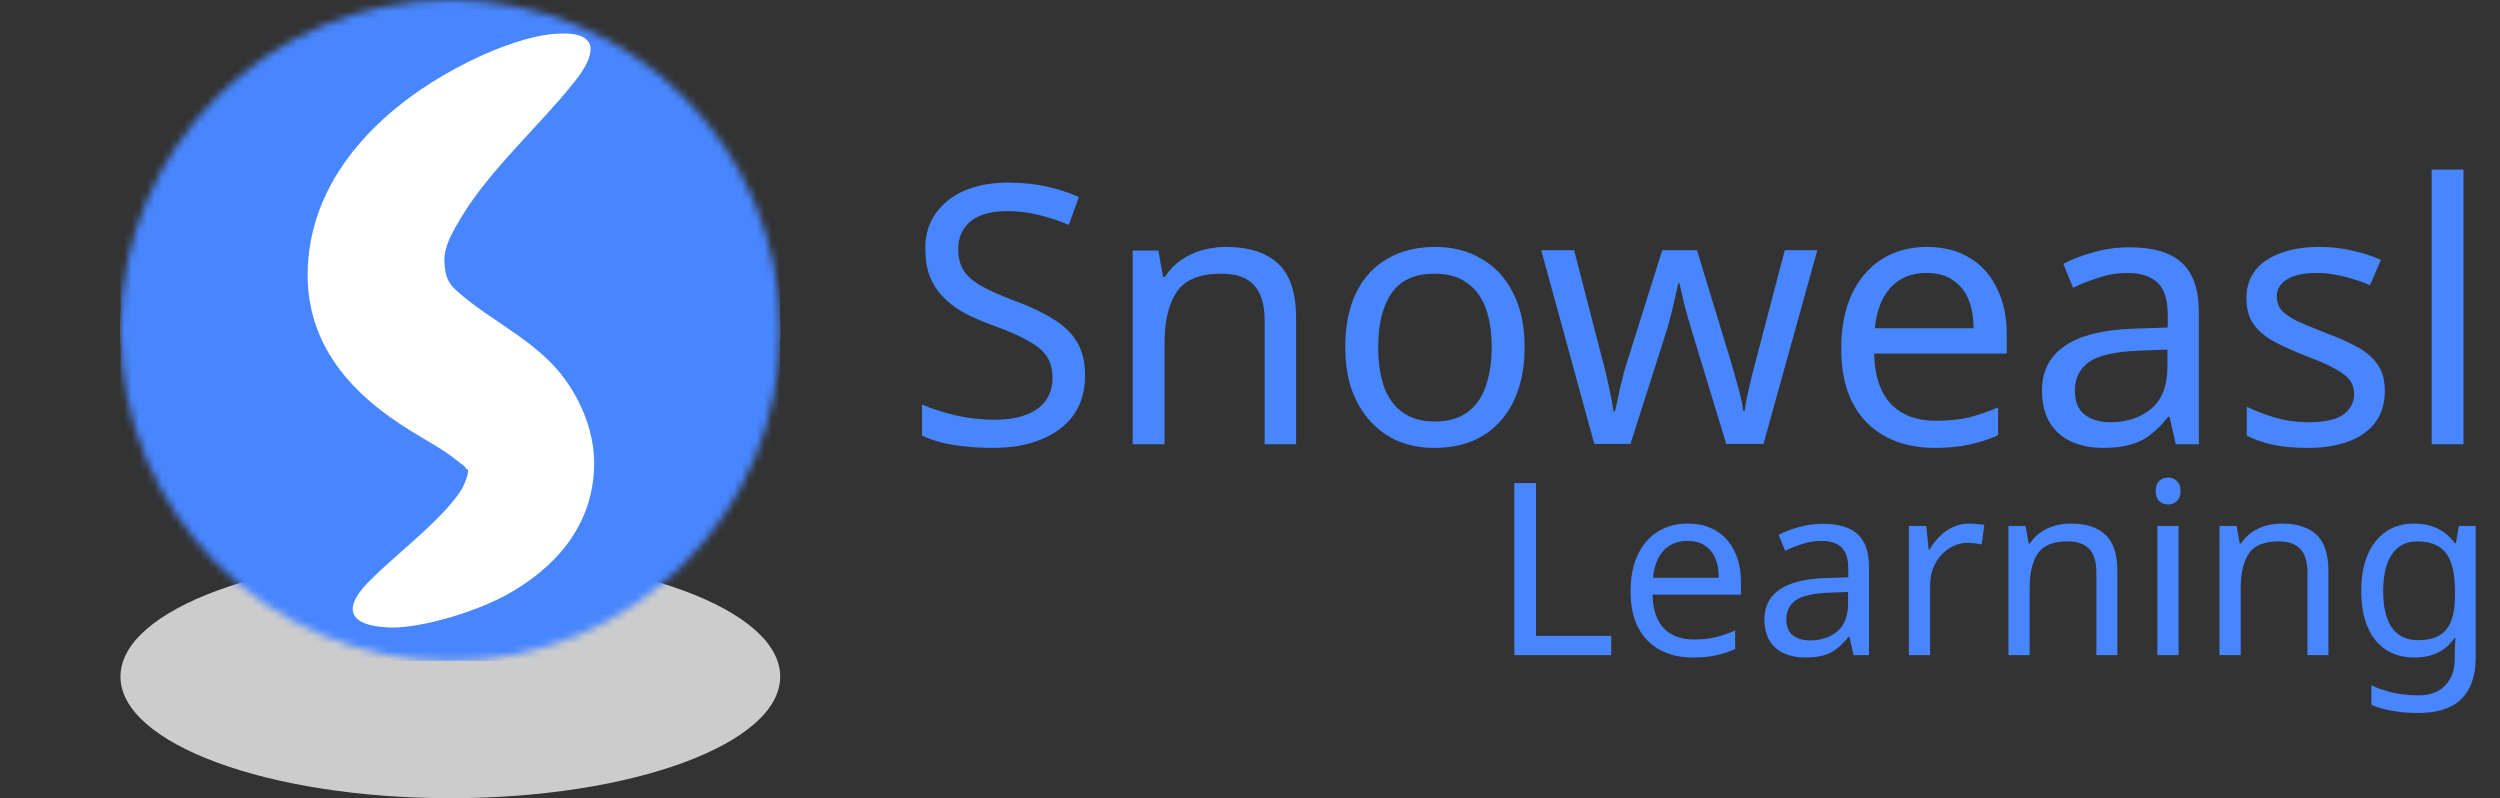 <svg width="332" height="106" viewBox="0 0 332 106" fill="none" xmlns="http://www.w3.org/2000/svg">
<rect x="0" y="0" width="332" height="106" fill="#333333" stroke="none"/>
<path d="M144.096 49.832C144.096 51.88 143.6 53.624 142.608 55.064C141.616 56.472 140.192 57.56 138.336 58.328C136.512 59.096 134.352 59.48 131.856 59.48C130.576 59.48 129.344 59.416 128.16 59.288C127.008 59.16 125.952 58.984 124.992 58.76C124.032 58.504 123.184 58.2 122.448 57.848V53.72C123.6 54.232 125.024 54.696 126.72 55.112C128.448 55.528 130.224 55.736 132.048 55.736C133.744 55.736 135.168 55.512 136.32 55.064C137.472 54.616 138.336 53.976 138.912 53.144C139.488 52.312 139.776 51.336 139.776 50.216C139.776 49.096 139.536 48.152 139.056 47.384C138.576 46.616 137.744 45.912 136.56 45.272C135.408 44.6 133.792 43.896 131.712 43.16C130.24 42.616 128.944 42.04 127.824 41.432C126.736 40.792 125.824 40.072 125.088 39.272C124.352 38.472 123.792 37.56 123.408 36.536C123.056 35.512 122.88 34.328 122.88 32.984C122.88 31.16 123.344 29.608 124.272 28.328C125.2 27.016 126.48 26.008 128.112 25.304C129.776 24.6 131.68 24.248 133.824 24.248C135.712 24.248 137.44 24.424 139.008 24.776C140.576 25.128 142 25.592 143.28 26.168L141.936 29.864C140.752 29.352 139.456 28.92 138.048 28.568C136.672 28.216 135.232 28.04 133.728 28.04C132.288 28.04 131.088 28.248 130.128 28.664C129.168 29.08 128.448 29.672 127.968 30.44C127.488 31.176 127.248 32.04 127.248 33.032C127.248 34.184 127.488 35.144 127.968 35.912C128.448 36.68 129.232 37.368 130.32 37.976C131.408 38.584 132.88 39.24 134.736 39.944C136.752 40.68 138.448 41.48 139.824 42.344C141.232 43.176 142.288 44.184 142.992 45.368C143.728 46.552 144.096 48.04 144.096 49.832ZM162.808 32.792C165.88 32.792 168.2 33.544 169.768 35.048C171.336 36.52 172.12 38.92 172.12 42.248V59H167.944V42.536C167.944 40.456 167.48 38.904 166.552 37.88C165.624 36.856 164.168 36.344 162.184 36.344C159.336 36.344 157.368 37.144 156.28 38.744C155.192 40.344 154.648 42.648 154.648 45.656V59H150.424V33.272H153.832L154.456 36.776H154.696C155.272 35.88 155.976 35.144 156.808 34.568C157.672 33.96 158.616 33.512 159.64 33.224C160.664 32.936 161.72 32.792 162.808 32.792ZM202.464 46.088C202.464 48.232 202.176 50.136 201.6 51.8C201.056 53.432 200.256 54.824 199.2 55.976C198.176 57.128 196.912 58.008 195.408 58.616C193.936 59.192 192.288 59.48 190.464 59.48C188.768 59.48 187.2 59.192 185.76 58.616C184.32 58.008 183.072 57.128 182.016 55.976C180.96 54.824 180.128 53.432 179.52 51.8C178.944 50.136 178.656 48.232 178.656 46.088C178.656 43.24 179.136 40.84 180.096 38.888C181.056 36.904 182.432 35.4 184.224 34.376C186.016 33.32 188.144 32.792 190.608 32.792C192.944 32.792 194.992 33.32 196.752 34.376C198.544 35.4 199.936 36.904 200.928 38.888C201.952 40.84 202.464 43.24 202.464 46.088ZM183.024 46.088C183.024 48.104 183.28 49.864 183.792 51.368C184.336 52.84 185.168 53.976 186.288 54.776C187.408 55.576 188.832 55.976 190.56 55.976C192.288 55.976 193.712 55.576 194.832 54.776C195.952 53.976 196.768 52.84 197.28 51.368C197.824 49.864 198.096 48.104 198.096 46.088C198.096 44.04 197.824 42.296 197.28 40.856C196.736 39.416 195.904 38.312 194.784 37.544C193.696 36.744 192.272 36.344 190.512 36.344C187.888 36.344 185.984 37.208 184.8 38.936C183.616 40.664 183.024 43.048 183.024 46.088ZM224.829 44.456C224.637 43.784 224.445 43.128 224.253 42.488C224.061 41.816 223.885 41.192 223.725 40.616C223.597 40.008 223.469 39.448 223.341 38.936C223.213 38.424 223.117 37.992 223.053 37.64H222.861C222.797 37.992 222.701 38.424 222.573 38.936C222.477 39.448 222.349 40.008 222.189 40.616C222.061 41.224 221.901 41.864 221.709 42.536C221.549 43.176 221.357 43.832 221.133 44.504L216.525 58.952H211.725L204.669 33.224H209.037L212.589 46.952C212.845 47.88 213.085 48.824 213.309 49.784C213.533 50.712 213.725 51.608 213.885 52.472C214.077 53.304 214.205 54.024 214.269 54.632H214.461C214.557 54.248 214.669 53.768 214.797 53.192C214.925 52.616 215.053 52.008 215.181 51.368C215.341 50.728 215.501 50.088 215.661 49.448C215.853 48.808 216.029 48.232 216.189 47.72L220.749 33.224H225.357L229.773 47.72C229.997 48.456 230.221 49.24 230.445 50.072C230.701 50.904 230.925 51.72 231.117 52.52C231.309 53.288 231.437 53.976 231.501 54.584H231.693C231.757 54.04 231.869 53.368 232.029 52.568C232.221 51.736 232.429 50.84 232.653 49.88C232.909 48.888 233.165 47.912 233.421 46.952L237.021 33.224H241.341L234.189 58.952H229.245L224.829 44.456ZM255.891 32.792C258.099 32.792 259.987 33.272 261.555 34.232C263.155 35.192 264.371 36.552 265.203 38.312C266.067 40.04 266.499 42.072 266.499 44.408V46.952H248.883C248.947 49.864 249.683 52.088 251.091 53.624C252.531 55.128 254.531 55.88 257.091 55.88C258.723 55.88 260.163 55.736 261.411 55.448C262.691 55.128 264.003 54.68 265.347 54.104V57.8C264.035 58.376 262.739 58.792 261.459 59.048C260.179 59.336 258.659 59.48 256.899 59.48C254.467 59.48 252.307 58.984 250.419 57.992C248.563 57 247.107 55.528 246.051 53.576C245.027 51.592 244.515 49.176 244.515 46.328C244.515 43.512 244.979 41.096 245.907 39.08C246.867 37.064 248.195 35.512 249.891 34.424C251.619 33.336 253.619 32.792 255.891 32.792ZM255.843 36.248C253.827 36.248 252.227 36.904 251.043 38.216C249.891 39.496 249.203 41.288 248.979 43.592H262.083C262.083 42.12 261.859 40.84 261.411 39.752C260.963 38.664 260.275 37.816 259.347 37.208C258.451 36.568 257.283 36.248 255.843 36.248ZM282.793 32.84C285.929 32.84 288.249 33.528 289.753 34.904C291.257 36.28 292.009 38.472 292.009 41.48V59H288.937L288.121 55.352H287.929C287.193 56.28 286.425 57.064 285.625 57.704C284.857 58.312 283.961 58.76 282.937 59.048C281.945 59.336 280.729 59.48 279.289 59.48C277.753 59.48 276.361 59.208 275.113 58.664C273.897 58.12 272.937 57.288 272.233 56.168C271.529 55.016 271.177 53.576 271.177 51.848C271.177 49.288 272.185 47.32 274.201 45.944C276.217 44.536 279.321 43.768 283.513 43.64L287.881 43.496V41.96C287.881 39.816 287.417 38.328 286.489 37.496C285.561 36.664 284.249 36.248 282.553 36.248C281.209 36.248 279.929 36.456 278.713 36.872C277.497 37.256 276.361 37.704 275.305 38.216L274.009 35.048C275.129 34.44 276.457 33.928 277.993 33.512C279.529 33.064 281.129 32.84 282.793 32.84ZM284.041 46.568C280.841 46.696 278.617 47.208 277.369 48.104C276.153 49 275.545 50.264 275.545 51.896C275.545 53.336 275.977 54.392 276.841 55.064C277.737 55.736 278.873 56.072 280.249 56.072C282.425 56.072 284.233 55.48 285.673 54.296C287.113 53.08 287.833 51.224 287.833 48.728V46.424L284.041 46.568ZM316.707 51.896C316.707 53.56 316.291 54.952 315.459 56.072C314.627 57.192 313.443 58.04 311.907 58.616C310.371 59.192 308.547 59.48 306.435 59.48C304.643 59.48 303.091 59.336 301.779 59.048C300.499 58.76 299.363 58.36 298.371 57.848V54.008C299.395 54.52 300.627 55 302.067 55.448C303.539 55.864 305.027 56.072 306.531 56.072C308.675 56.072 310.227 55.736 311.187 55.064C312.147 54.36 312.627 53.432 312.627 52.28C312.627 51.64 312.451 51.064 312.099 50.552C311.747 50.04 311.107 49.528 310.179 49.016C309.283 48.504 307.987 47.928 306.291 47.288C304.627 46.648 303.203 46.008 302.019 45.368C300.835 44.728 299.923 43.96 299.283 43.064C298.643 42.168 298.323 41.016 298.323 39.608C298.323 37.432 299.203 35.752 300.963 34.568C302.755 33.384 305.091 32.792 307.971 32.792C309.539 32.792 310.995 32.952 312.339 33.272C313.715 33.56 314.995 33.976 316.179 34.52L314.739 37.88C314.035 37.56 313.283 37.288 312.483 37.064C311.715 36.808 310.931 36.616 310.131 36.488C309.331 36.328 308.515 36.248 307.683 36.248C305.955 36.248 304.627 36.536 303.699 37.112C302.803 37.656 302.355 38.408 302.355 39.368C302.355 40.072 302.563 40.68 302.979 41.192C303.395 41.672 304.083 42.152 305.043 42.632C306.035 43.08 307.347 43.624 308.979 44.264C310.611 44.872 312.003 45.496 313.155 46.136C314.307 46.776 315.187 47.56 315.795 48.488C316.403 49.384 316.707 50.52 316.707 51.896ZM327.148 59H322.924V22.52H327.148V59Z" fill="#4886FF"/>
<path d="M201.104 87V64.152H203.984V84.44H213.968V87H201.104ZM224.125 69.528C225.597 69.528 226.856 69.848 227.901 70.488C228.968 71.128 229.779 72.035 230.333 73.208C230.909 74.36 231.197 75.715 231.197 77.272V78.968H219.453C219.496 80.909 219.987 82.392 220.925 83.416C221.885 84.419 223.219 84.92 224.925 84.92C226.013 84.92 226.973 84.824 227.805 84.632C228.659 84.419 229.533 84.12 230.429 83.736V86.2C229.555 86.584 228.691 86.861 227.837 87.032C226.984 87.224 225.971 87.32 224.797 87.32C223.176 87.32 221.736 86.989 220.477 86.328C219.24 85.667 218.269 84.685 217.565 83.384C216.883 82.061 216.541 80.451 216.541 78.552C216.541 76.675 216.851 75.064 217.469 73.72C218.109 72.376 218.995 71.341 220.125 70.616C221.277 69.891 222.611 69.528 224.125 69.528ZM224.093 71.832C222.749 71.832 221.683 72.269 220.893 73.144C220.125 73.997 219.667 75.192 219.517 76.728H228.253C228.253 75.747 228.104 74.893 227.805 74.168C227.507 73.443 227.048 72.877 226.429 72.472C225.832 72.045 225.053 71.832 224.093 71.832ZM242.06 69.56C244.15 69.56 245.697 70.019 246.7 70.936C247.702 71.853 248.204 73.315 248.204 75.32V87H246.156L245.612 84.568H245.484C244.993 85.187 244.481 85.709 243.948 86.136C243.436 86.541 242.838 86.84 242.156 87.032C241.494 87.224 240.684 87.32 239.724 87.32C238.7 87.32 237.772 87.139 236.94 86.776C236.129 86.413 235.489 85.859 235.02 85.112C234.55 84.344 234.316 83.384 234.316 82.232C234.316 80.525 234.988 79.213 236.332 78.296C237.676 77.357 239.745 76.845 242.54 76.76L245.452 76.664V75.64C245.452 74.211 245.142 73.219 244.524 72.664C243.905 72.109 243.03 71.832 241.9 71.832C241.004 71.832 240.15 71.971 239.34 72.248C238.529 72.504 237.772 72.803 237.068 73.144L236.204 71.032C236.95 70.627 237.836 70.285 238.86 70.008C239.884 69.709 240.95 69.56 242.06 69.56ZM242.892 78.712C240.758 78.797 239.276 79.139 238.444 79.736C237.633 80.333 237.228 81.176 237.228 82.264C237.228 83.224 237.516 83.928 238.092 84.376C238.689 84.824 239.446 85.048 240.364 85.048C241.814 85.048 243.02 84.653 243.98 83.864C244.94 83.053 245.42 81.816 245.42 80.152V78.616L242.892 78.712ZM261.501 69.528C261.821 69.528 262.163 69.549 262.525 69.592C262.909 69.613 263.24 69.656 263.517 69.72L263.165 72.312C262.888 72.248 262.579 72.195 262.237 72.152C261.917 72.109 261.608 72.088 261.309 72.088C260.648 72.088 260.019 72.227 259.421 72.504C258.824 72.781 258.291 73.176 257.821 73.688C257.352 74.179 256.979 74.776 256.701 75.48C256.445 76.184 256.317 76.973 256.317 77.848V87H253.501V69.848H255.805L256.125 72.984H256.253C256.616 72.344 257.053 71.768 257.565 71.256C258.077 70.723 258.664 70.307 259.325 70.008C259.987 69.688 260.712 69.528 261.501 69.528ZM274.976 69.528C277.024 69.528 278.571 70.029 279.616 71.032C280.661 72.013 281.184 73.613 281.184 75.832V87H278.4V76.024C278.4 74.637 278.091 73.603 277.472 72.92C276.853 72.237 275.883 71.896 274.56 71.896C272.661 71.896 271.349 72.429 270.624 73.496C269.899 74.563 269.536 76.099 269.536 78.104V87H266.72V69.848H268.992L269.408 72.184H269.568C269.952 71.587 270.421 71.096 270.976 70.712C271.552 70.307 272.181 70.008 272.864 69.816C273.547 69.624 274.251 69.528 274.976 69.528ZM289.317 69.848V87H286.501V69.848H289.317ZM287.941 63.416C288.368 63.416 288.741 63.565 289.061 63.864C289.403 64.141 289.573 64.589 289.573 65.208C289.573 65.805 289.403 66.253 289.061 66.552C288.741 66.851 288.368 67 287.941 67C287.472 67 287.077 66.851 286.757 66.552C286.437 66.253 286.277 65.805 286.277 65.208C286.277 64.589 286.437 64.141 286.757 63.864C287.077 63.565 287.472 63.416 287.941 63.416ZM303.007 69.528C305.055 69.528 306.602 70.029 307.647 71.032C308.693 72.013 309.215 73.613 309.215 75.832V87H306.431V76.024C306.431 74.637 306.122 73.603 305.503 72.92C304.885 72.237 303.914 71.896 302.591 71.896C300.693 71.896 299.381 72.429 298.655 73.496C297.93 74.563 297.567 76.099 297.567 78.104V87H294.751V69.848H297.023L297.439 72.184H297.599C297.983 71.587 298.453 71.096 299.007 70.712C299.583 70.307 300.213 70.008 300.895 69.816C301.578 69.624 302.282 69.528 303.007 69.528ZM320.613 69.528C321.743 69.528 322.757 69.741 323.653 70.168C324.57 70.595 325.349 71.245 325.989 72.12H326.149L326.533 69.848H328.773V87.288C328.773 88.909 328.495 90.264 327.941 91.352C327.386 92.461 326.543 93.293 325.413 93.848C324.282 94.403 322.842 94.68 321.093 94.68C319.855 94.68 318.714 94.584 317.669 94.392C316.645 94.221 315.727 93.955 314.917 93.592V91C315.471 91.277 316.079 91.512 316.741 91.704C317.402 91.917 318.117 92.077 318.885 92.184C319.653 92.291 320.442 92.344 321.253 92.344C322.725 92.344 323.877 91.907 324.709 91.032C325.562 90.179 325.989 89.005 325.989 87.512V86.84C325.989 86.584 325.999 86.221 326.021 85.752C326.042 85.261 326.063 84.92 326.085 84.728H325.957C325.359 85.603 324.613 86.253 323.717 86.68C322.842 87.107 321.818 87.32 320.645 87.32C318.426 87.32 316.687 86.541 315.429 84.984C314.191 83.427 313.573 81.251 313.573 78.456C313.573 76.621 313.85 75.043 314.405 73.72C314.981 72.376 315.791 71.341 316.837 70.616C317.882 69.891 319.141 69.528 320.613 69.528ZM320.997 71.896C320.037 71.896 319.215 72.152 318.533 72.664C317.871 73.176 317.359 73.923 316.997 74.904C316.655 75.885 316.485 77.08 316.485 78.488C316.485 80.6 316.869 82.221 317.637 83.352C318.426 84.461 319.567 85.016 321.061 85.016C321.935 85.016 322.682 84.909 323.301 84.696C323.919 84.461 324.431 84.109 324.837 83.64C325.242 83.149 325.541 82.531 325.733 81.784C325.925 81.037 326.021 80.152 326.021 79.128V78.456C326.021 76.899 325.839 75.64 325.477 74.68C325.135 73.72 324.591 73.016 323.845 72.568C323.098 72.12 322.149 71.896 320.997 71.896Z" fill="#4886FF"/>
<path d="M59.806 106C84 106 103.612 98.77 103.612 89.852C103.612 80.933 84 73.703 59.806 73.703C35.613 73.703 16 80.933 16 89.852C16 98.77 35.613 106 59.806 106Z" fill="#CCCCCC"/>
<mask id="mask0_2003_63" style="mask-type:alpha" maskUnits="userSpaceOnUse" x="16" y="0" width="88" height="88">
<path d="M59.806 87.781C84 87.781 103.612 68.131 103.612 43.891C103.612 19.651 84 0 59.806 0C35.613 0 16 19.651 16 43.891C16 68.131 35.613 87.781 59.806 87.781Z" fill="#D9D9D9"/>
</mask>
<g mask="url(#mask0_2003_63)">
<path d="M59.806 87.781C84 87.781 103.612 68.131 103.612 43.891C103.612 19.651 84 0 59.806 0C35.613 0 16 19.651 16 43.891C16 68.131 35.613 87.781 59.806 87.781Z" fill="white"/>
<path d="M16 87.769V0H103.6V87.769H16ZM75.862 11.383C79.828 6.713 79.664 3.527 72.064 4.688C69.079 5.246 65.009 6.635 60.451 9.12C52.437 13.428 42.197 21.685 40.972 34.117C39.786 45.97 47.55 52.892 54.494 57.184C56.669 58.547 58.907 59.696 60.564 61.068C61.366 61.768 61.539 61.635 61.922 62.286C62.575 62.137 61.721 64.234 61.422 64.783C60.873 65.733 60.066 66.714 59.197 67.681C56.417 70.743 51.86 74.353 49.461 76.77C45.682 80.342 45.569 83.133 51.95 83.344C56.407 83.353 63.562 81.104 67.541 78.842C73.102 75.714 79.104 70.118 78.898 61.027C78.731 55.68 75.794 50.681 72.864 47.877C69.384 44.481 65.18 42.382 61.633 39.461C60.16 38.212 59.223 37.607 59.05 35.203C58.722 32.922 60.274 30.512 61.326 28.746C64.988 22.643 71.988 16.274 75.862 11.383Z" fill="#4886FF"/>
</g>
</svg>
